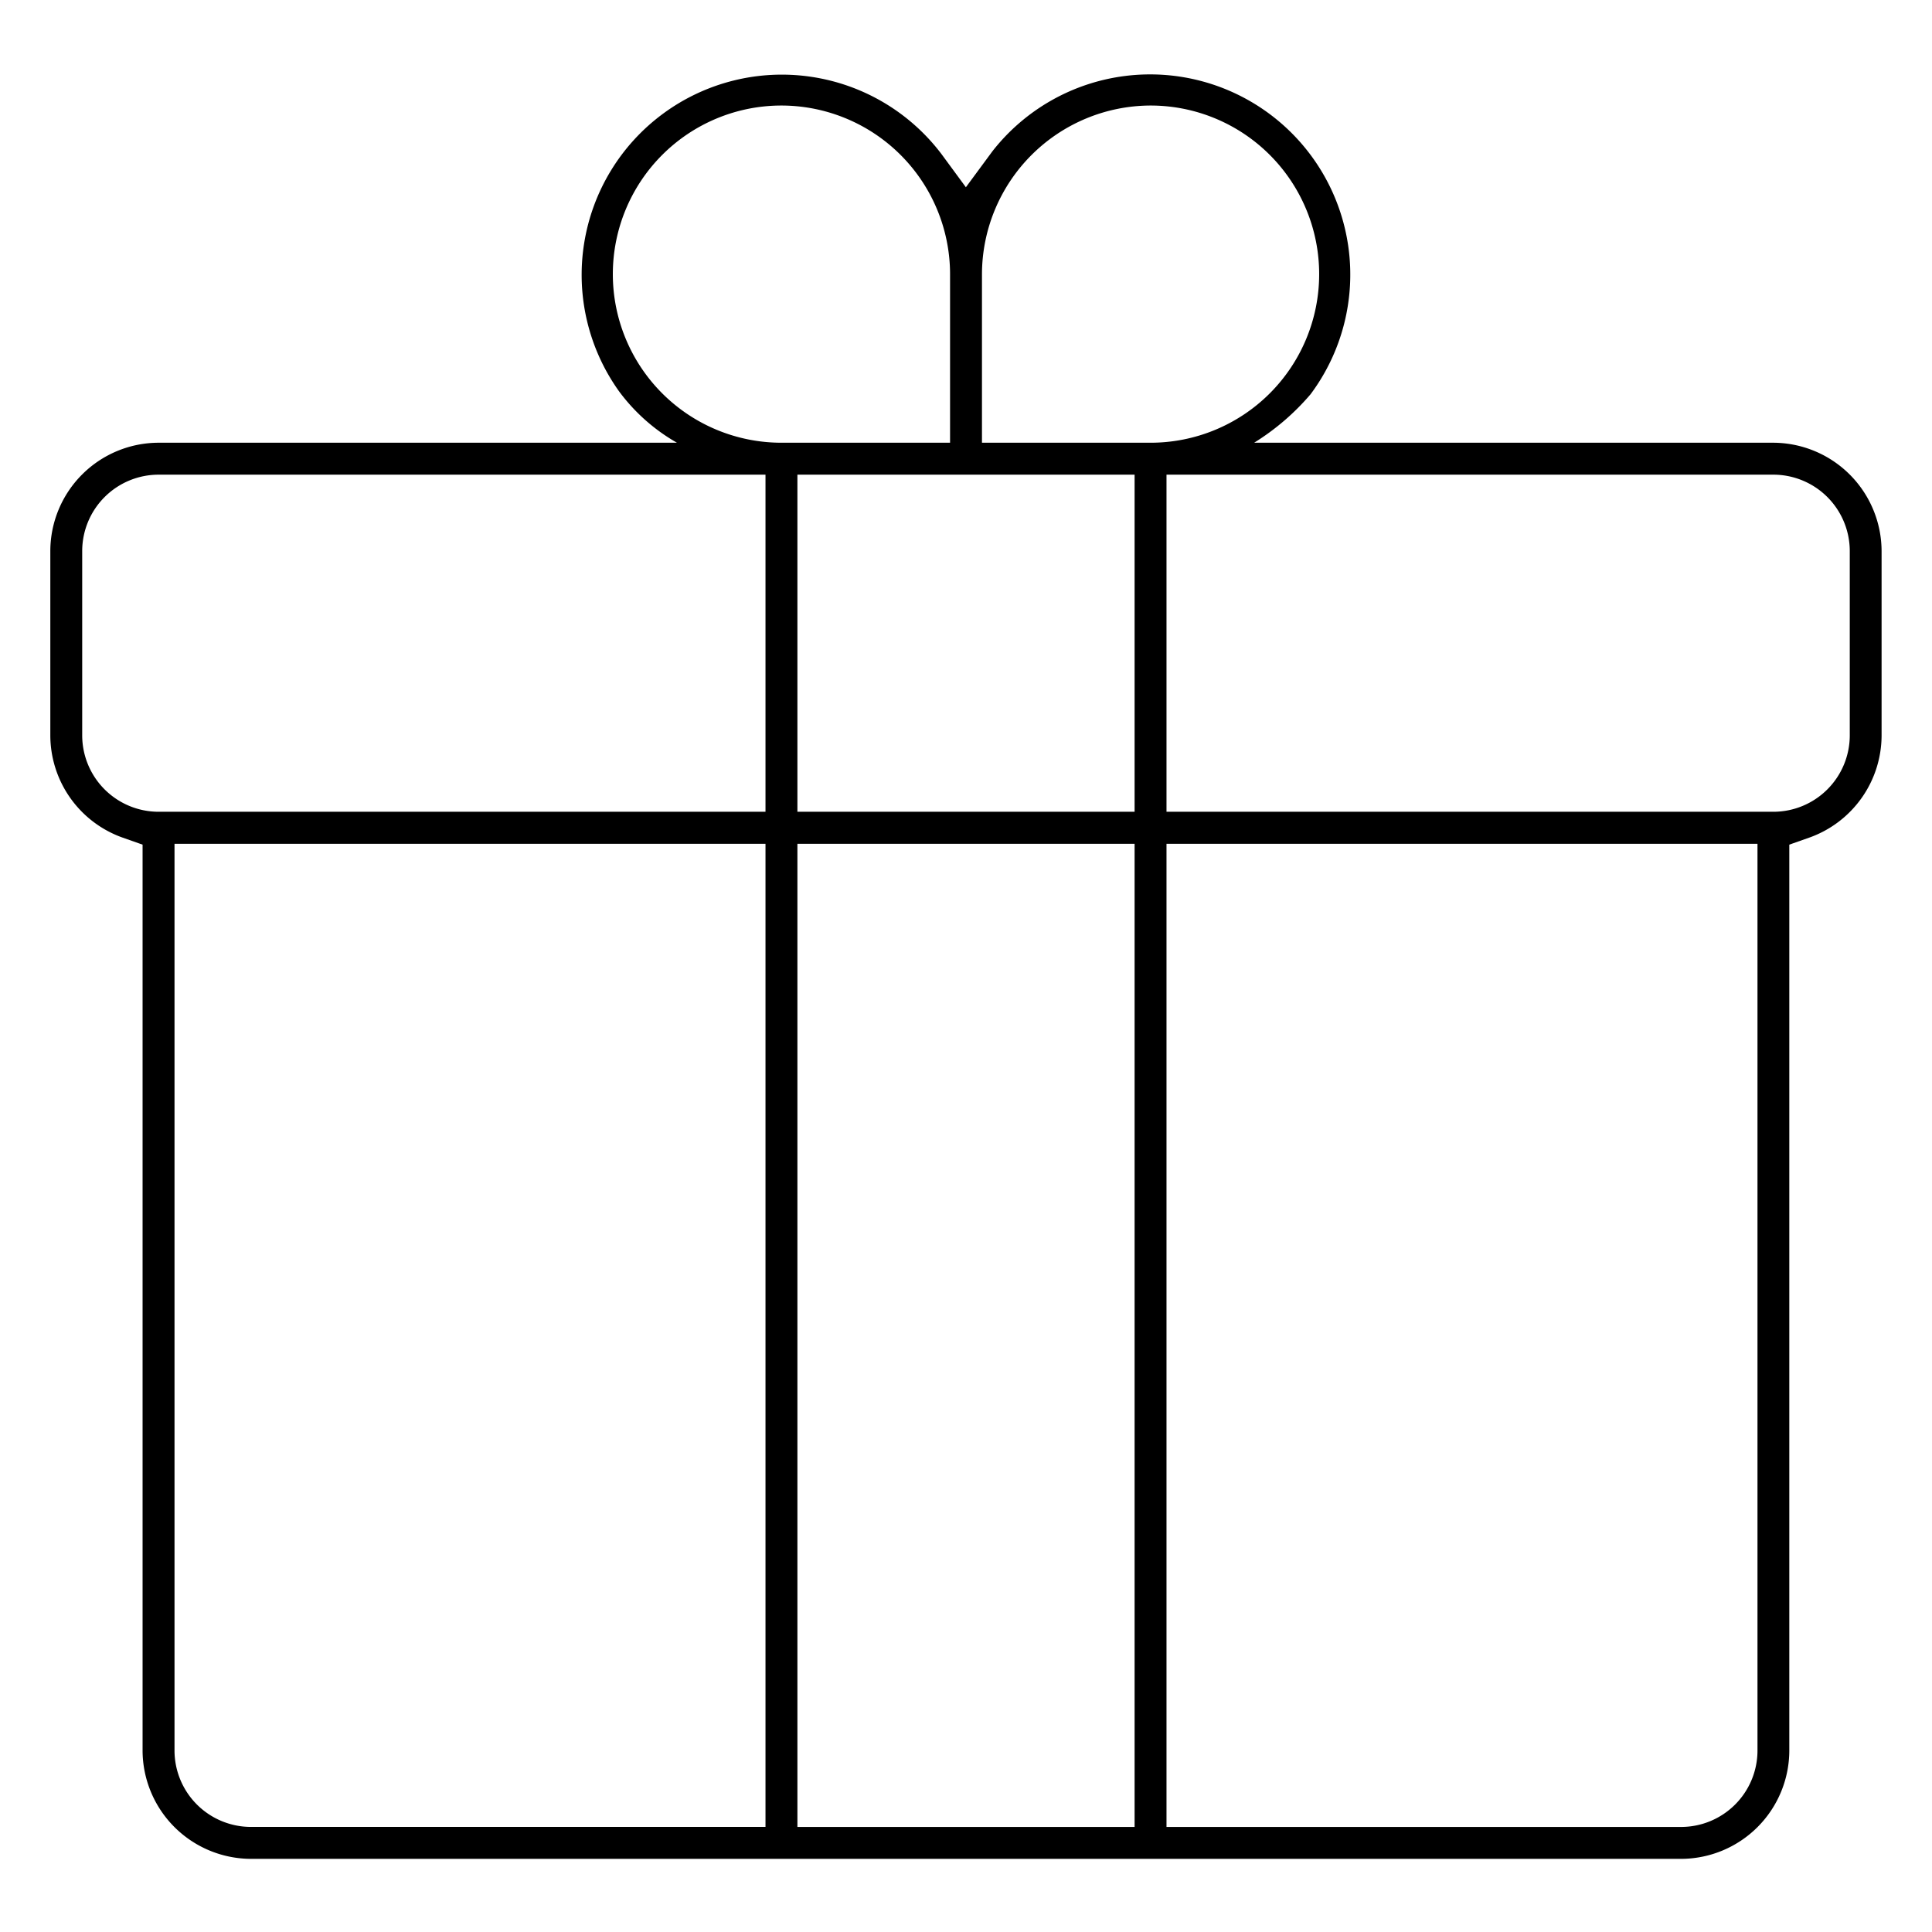 <svg xmlns="http://www.w3.org/2000/svg" xmlns:xlink="http://www.w3.org/1999/xlink" width="64" height="64" viewBox="0 0 64 64">
  <defs>
    <clipPath id="clip-path">
      <rect id="長方形_31244" data-name="長方形 31244" width="64" height="64" transform="translate(11251.309 -649.491)" fill="#fff"/>
    </clipPath>
  </defs>
  <g id="icon_1_2" transform="translate(-11251.309 649.491)" clip-path="url(#clip-path)">
    <path id="パス_4734" data-name="パス 4734" d="M77.618,62.086A3.6,3.6,0,0,1,74.032,58.5V28.489l-.666-.235a3.6,3.6,0,0,1-2.39-3.38V18.761a3.594,3.594,0,0,1,3.586-3.586H91.734a6.205,6.205,0,0,1-1.916-1.7A6.631,6.631,0,0,1,100.5,5.617l.805,1.095.88-1.193a6.631,6.631,0,0,1,10.539,8.049,7.991,7.991,0,0,1-1.87,1.607h17.2a3.6,3.6,0,0,1,3.585,3.587v6.113a3.6,3.6,0,0,1-2.39,3.379l-.667.235V58.5A3.594,3.594,0,0,1,125,62.086H77.618Zm30.333-1.057H125a2.532,2.532,0,0,0,2.528-2.528V28.46H107.951Zm-12.227,0h11.17V28.46H95.724ZM75.09,58.5a2.533,2.533,0,0,0,2.527,2.528h17.05V28.46H75.09Zm32.861-31.1h20.106a2.533,2.533,0,0,0,2.528-2.528V18.761a2.533,2.533,0,0,0-2.528-2.528H107.951Zm-12.227,0h11.17V16.232H95.724ZM74.56,16.233a2.533,2.533,0,0,0-2.528,2.527v6.115A2.533,2.533,0,0,0,74.56,27.4H94.667V16.233ZM107.422,4.005a5.6,5.6,0,0,0-5.584,5.584v5.586h5.585a5.585,5.585,0,1,0,0-11.17Zm-12.227,0a5.585,5.585,0,0,0,0,11.17h5.586V9.59a5.591,5.591,0,0,0-5.585-5.585" transform="translate(11182 -650)"/>
  </g>
</svg>
